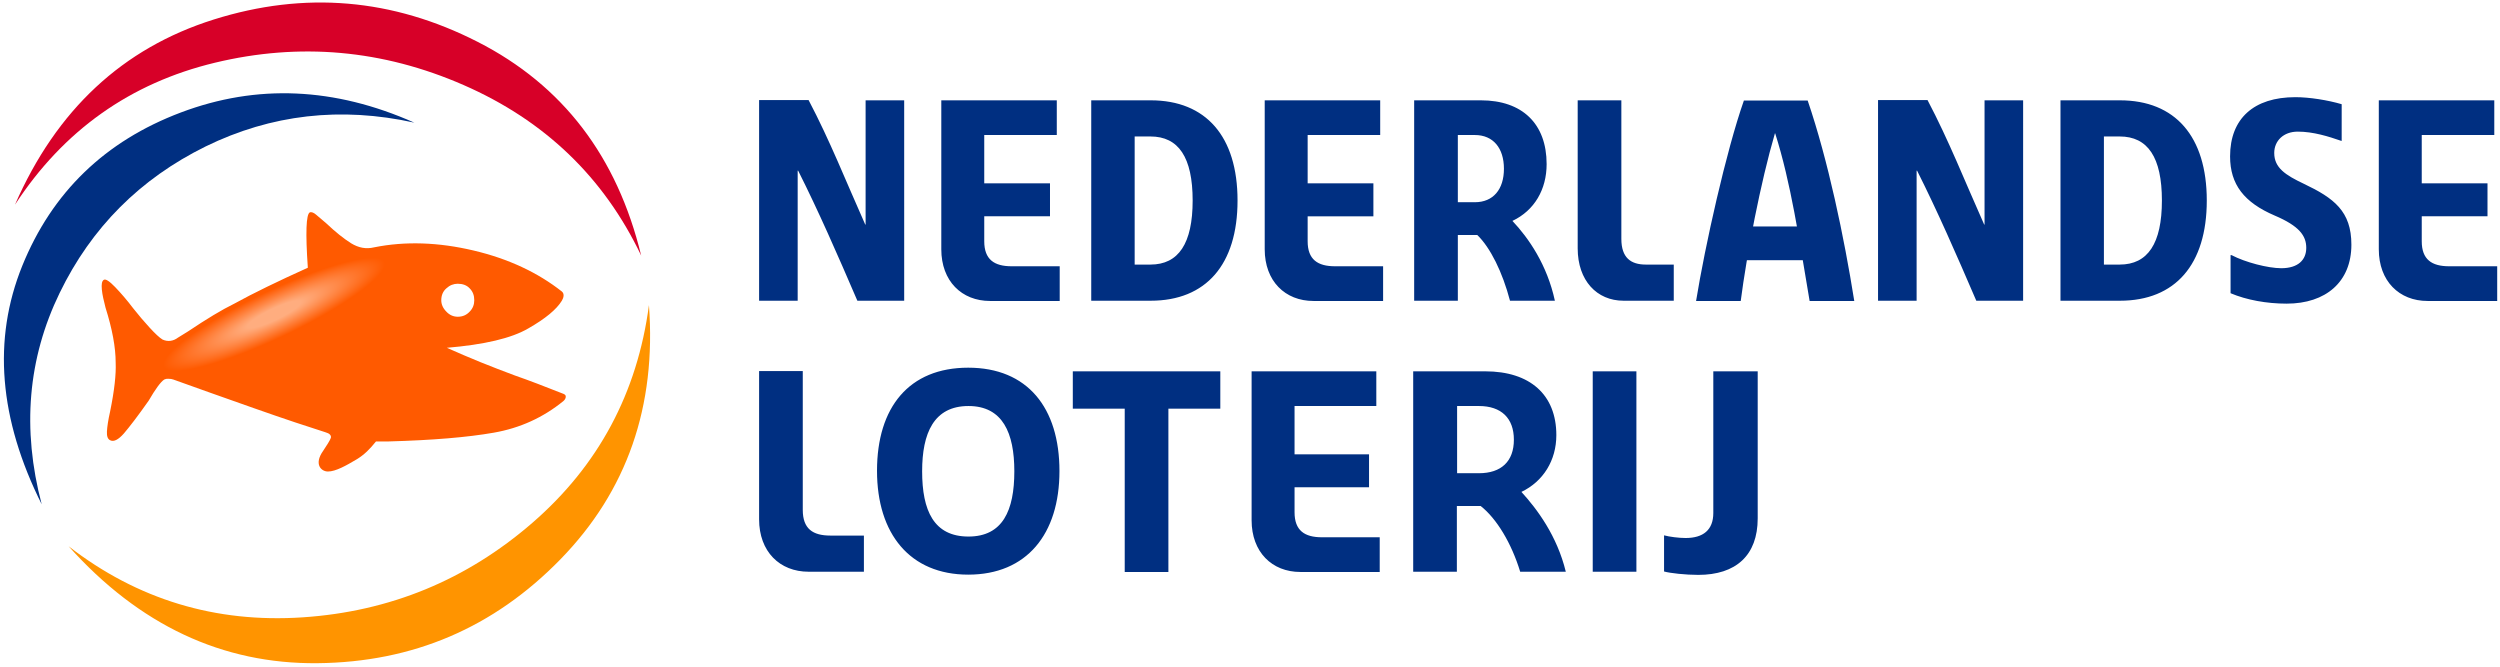 <svg xmlns="http://www.w3.org/2000/svg" viewBox="-.802 31.652 1127.802 301.004">
  <path fill="#002f81" d="M583.197 251.481h33.601v-14.884h-33.601v-21.779h36.884v-15.652h-56.256v67.2c0 14.338 9.194 23.314 21.999 23.314h35.791v-15.651h-26.051c-7.879 0-12.367-3.065-12.367-11.274v-11.274Zm508.5-122.254h29.663v-14.885h-29.663V92.563h32.727V76.912h-52.1v67.2c0 14.338 9.193 23.313 22 23.313h31.412v-15.651h-21.672c-7.88 0-12.367-3.064-12.367-11.274v-11.273Zm-648.485 0h29.661v-14.885h-29.661V92.563h32.725V76.912h-52.099v67.2c0 14.338 9.195 23.313 22.002 23.313h31.411v-15.651h-21.672c-7.88 0-12.367-3.064-12.367-11.274v-11.273Zm-53.739 3.612c-8.646-19.371-15.871-37.759-25.503-56.039h-22.326v90.515h17.401v-58.664h.219c9.194 18.278 17.622 37.542 26.707 58.664h21.123V76.912h-17.403v56.036h-.218v-.109Zm504.778 0c-8.647-19.371-15.87-37.759-25.502-56.039h-22.327v90.515h17.402v-58.664h.219c9.193 18.278 17.622 37.542 26.705 58.664h21.124V76.912h-17.403v56.036h-.218v-.109Zm34.476-55.927v90.403h26.815c24.955 0 39.183-16.307 39.183-45.203 0-28.895-14.228-45.2-39.183-45.2h-26.815Zm19.591 74.096V93.217h7.115c12.696 0 19.045 9.415 19.045 28.895 0 19.375-6.349 28.896-19.045 28.896h-7.115Zm-359.211-21.781h29.66v-14.885h-29.66V92.563h32.725V76.912h-52.098v67.2c0 14.338 9.195 23.313 22 23.313h31.411v-15.651h-21.669c-7.88 0-12.369-3.064-12.369-11.274v-11.273Zm466.471-33.928V78.662c-6.346-1.862-14.555-3.174-20.902-3.174-18.718 0-29.442 9.632-29.442 26.706 0 12.694 6.347 20.794 20.137 26.704 11.055 4.707 14.229 9.085 14.229 14.557 0 5.472-3.721 9.193-11.273 9.193-5.91 0-16.199-2.625-22.437-5.909h-.438v17.185c7.223 3.062 16.307 4.707 25.283 4.707 17.729 0 29.222-9.852 29.222-26.599 0-15.103-7.88-21.013-21.452-27.471-8.318-3.94-13.354-7.224-13.354-13.9 0-5.473 4.16-9.63 10.618-9.63 7.006 0 13.901 2.186 19.592 4.157h.217v.111ZM749.888 289.46c2.737.766 9.632 1.533 15.432 1.533 16.965 0 26.815-8.757 26.815-25.503v-66.324h-20.028v63.916c0 7.663-4.598 11.274-12.479 11.274-3.065 0-7.331-.546-9.74-1.204v16.308Zm-313.79-74.642c-15.65 0-20.905 12.257-20.905 29.44 0 17.731 5.255 29.442 20.905 29.442 15.432 0 20.686-11.711 20.686-29.442 0-17.294-5.254-29.44-20.686-29.44Zm47.064-15.652v16.855h23.421v73.659h19.701v-73.659h23.422v-16.855h-66.544Zm-47.174 91.718c-26.268 0-41.153-18.387-41.153-46.846 0-28.675 14.449-46.517 41.153-46.517 26.705 0 41.152 18.061 41.152 46.628 0 28.456-14.775 46.735-41.152 46.735Zm269.573-1.314c-3.94-16.199-12.916-28.237-20.028-36.009 9.85-4.707 15.761-14.228 15.761-25.612 0-18.276-11.931-28.783-32.07-28.783h-32.506v90.404h19.7v-29.661h10.727c7.224 5.691 13.899 16.746 17.84 29.661h20.576Zm-23.421-59.542c0 9.742-5.693 15.106-15.762 15.106h-9.849v-30.316h9.849c10.069 0 15.762 5.471 15.762 15.21Zm-340.496 35.901c0 14.557 9.303 23.641 22.326 23.641h24.954v-16.309h-15.103c-7.99 0-12.477-3.063-12.477-11.601v-62.604h-19.7v66.873Zm369.281-122.254c0 14.556 8.646 23.64 20.684 23.64h22.657v-16.307H741.68c-6.786 0-11.055-3.065-11.055-11.603V76.912h-19.7v66.763Zm73.001-9.852v15.216h36.885v-15.216h-36.885Zm16.089-42.027c7.114 22.437 10.727 47.281 15.541 75.629h20.14c-4.596-28.895-11.82-63.48-21.015-90.405h-28.784c-7.989 22.766-17.512 65.45-21.562 90.405h20.141c2.734-21.124 8.974-53.629 15.43-75.629h.109Zm-99.379 75.519c-3.502-16.198-11.821-28.238-19.153-36.008 9.959-4.707 15.432-14.23 15.432-25.611 0-18.279-11.056-28.784-29.662-28.784h-30.097v90.403h19.701v-29.661h8.756c5.911 5.691 11.382 16.745 14.774 29.661h20.249Zm-22.983-59.539c0 9.301-4.818 15.103-13.136 15.103h-7.66V92.563h7.66c8.318 0 13.136 5.909 13.136 15.213Zm59.759 91.39h-19.701v90.404h19.701v-90.404ZM491.478 76.912v90.403h26.816c24.954 0 39.184-16.307 39.184-45.203 0-28.895-14.23-45.2-39.184-45.2h-26.816Zm19.591 74.096V93.217h7.115c12.696 0 19.044 9.415 19.044 28.895 0 19.375-6.348 28.896-19.044 28.896h-7.115Z"/>
  <path fill="#ff9400" d="M239.418 267.461c-29.77 25.83-64.356 40.058-103.648 42.685-39.292 2.627-74.535-7.99-105.618-32.069 31.85 35.571 69.391 53.192 112.295 52.754 43.013-.438 79.46-15.98 109.559-46.844 30.099-30.865 43.342-69.062 39.949-114.703-5.254 39.621-22.765 72.346-52.536 98.176z"/>
  <path fill="#d70028" d="M214.682 50.534c-38.416-19.592-78.037-22.986-119.08-10.07C54.558 53.379 24.68 81.18 5.964 123.972 27.853 90.481 57.951 69.14 96.15 59.945c38.196-9.192 75.629-5.909 112.183 10.069 36.557 15.981 63.262 41.592 80.118 76.945-10.835-44.657-35.353-76.833-73.769-96.425Z"/>
  <path fill="#002f81" d="M80.827 82.382c-34.258 12.917-58.119 36.01-71.581 69.173-13.463 33.271-10.506 69.062 8.757 107.589-8.976-34.04-6.239-65.779 8.099-95.331 14.338-29.552 36.338-51.551 65.887-66.107 29.552-14.447 60.964-18.061 94.126-10.726-36.008-15.978-71.031-17.512-105.288-4.598Z"/>
  <path fill="#ff5a00" d="M253.428 209.343c-8.32-3.283-15.651-6.128-22.001-8.317-5.252-1.97-10.396-3.941-15.54-6.02-5.145-2.079-10.179-4.269-15.106-6.456 16.857-1.424 29.116-4.269 36.776-8.758 7.662-4.377 12.696-8.536 15.103-12.477.876-1.422 1.205-3.174 0-4.16-10.835-8.535-24.078-14.774-39.838-18.496-15.762-3.72-30.755-4.269-44.874-1.422-3.612.875-7.005.218-10.398-1.862-3.285-2.078-7.006-5.033-11.164-8.974-1.64-1.423-3.064-2.628-4.377-3.721-1.205-1.095-2.299-1.532-3.065-1.203-1.642.876-1.97 9.083-.877 24.954-13.571 6.128-24.625 11.493-33.161 16.2-5.583 2.733-12.478 6.893-20.796 12.475-.875.547-1.643.985-2.298 1.424-.657.437-1.424.874-2.299 1.421-2.189 1.644-4.597 1.97-7.005.875-1.424-.875-3.284-2.626-5.801-5.361-2.517-2.736-5.034-5.693-7.443-8.757-2.734-3.612-5.471-6.784-8.1-9.522-2.625-2.736-4.377-3.831-5.143-3.283-.876.547-1.095 1.971-.876 4.377.219 2.409.876 5.035 1.642 8.1 3.064 9.74 4.598 17.95 4.598 24.955.218 5.035-.548 12.366-2.518 21.998-.876 3.831-1.313 6.894-1.423 8.977-.109 2.078.329 3.391 1.423 3.938 1.642.877 3.722-.22 6.238-3.064 2.518-2.957 6.239-7.772 11.165-14.777 3.065-5.251 5.362-8.426 7.005-9.521 1.094-.547 2.515-.547 4.159 0 9.959 3.612 22.107 7.88 36.337 12.916 14.228 5.034 24.953 8.536 32.177 10.836 1.97.546 2.735 1.421 2.516 2.516-.327 1.094-1.968 3.611-3.5 5.91-4.268 6.02-.876 9.303 2.189 9.303 3.502 0 8.316-2.736 12.915-5.473 3.611-2.188 6.018-4.704 8.756-8.098h5.799c19.702-.548 35.464-1.862 47.284-3.94 11.929-2.08 22.437-6.896 31.521-14.339.656-.546.984-1.313.984-1.751.11-.655-.219-1.093-.984-1.423Zm-55.162-42.247c0-2.188.766-4.049 2.297-5.362 1.532-1.423 3.282-2.079 5.145-2.079 2.188 0 4.049.656 5.362 2.079 1.424 1.421 2.081 3.174 2.081 5.362 0 1.971-.657 3.722-2.081 5.144-1.422 1.532-3.174 2.3-5.362 2.3-1.97 0-3.722-.768-5.145-2.3-1.531-1.532-2.297-3.283-2.297-5.144Z"/>
  <radialGradient id="a" cx="1583.643" cy="908.462" r="49.494" gradientTransform="matrix(1.006 -.478 .092 .194 -1553.846 754.205)" gradientUnits="userSpaceOnUse">
    <stop offset=".24" stop-color="#ffad7f"/>
    <stop offset=".722" stop-color="#ff782f"/>
    <stop offset="1" stop-color="#ff5a00"/>
  </radialGradient>
  <path fill="url(#a)" d="M176.155 149.584c2.956 6.239-18.386 22.548-47.718 36.447-29.334 13.9-55.381 20.14-58.338 14.01-2.952-6.239 18.387-22.546 47.721-36.448 29.222-14.009 55.382-20.248 58.335-14.009Z"/>
</svg>
